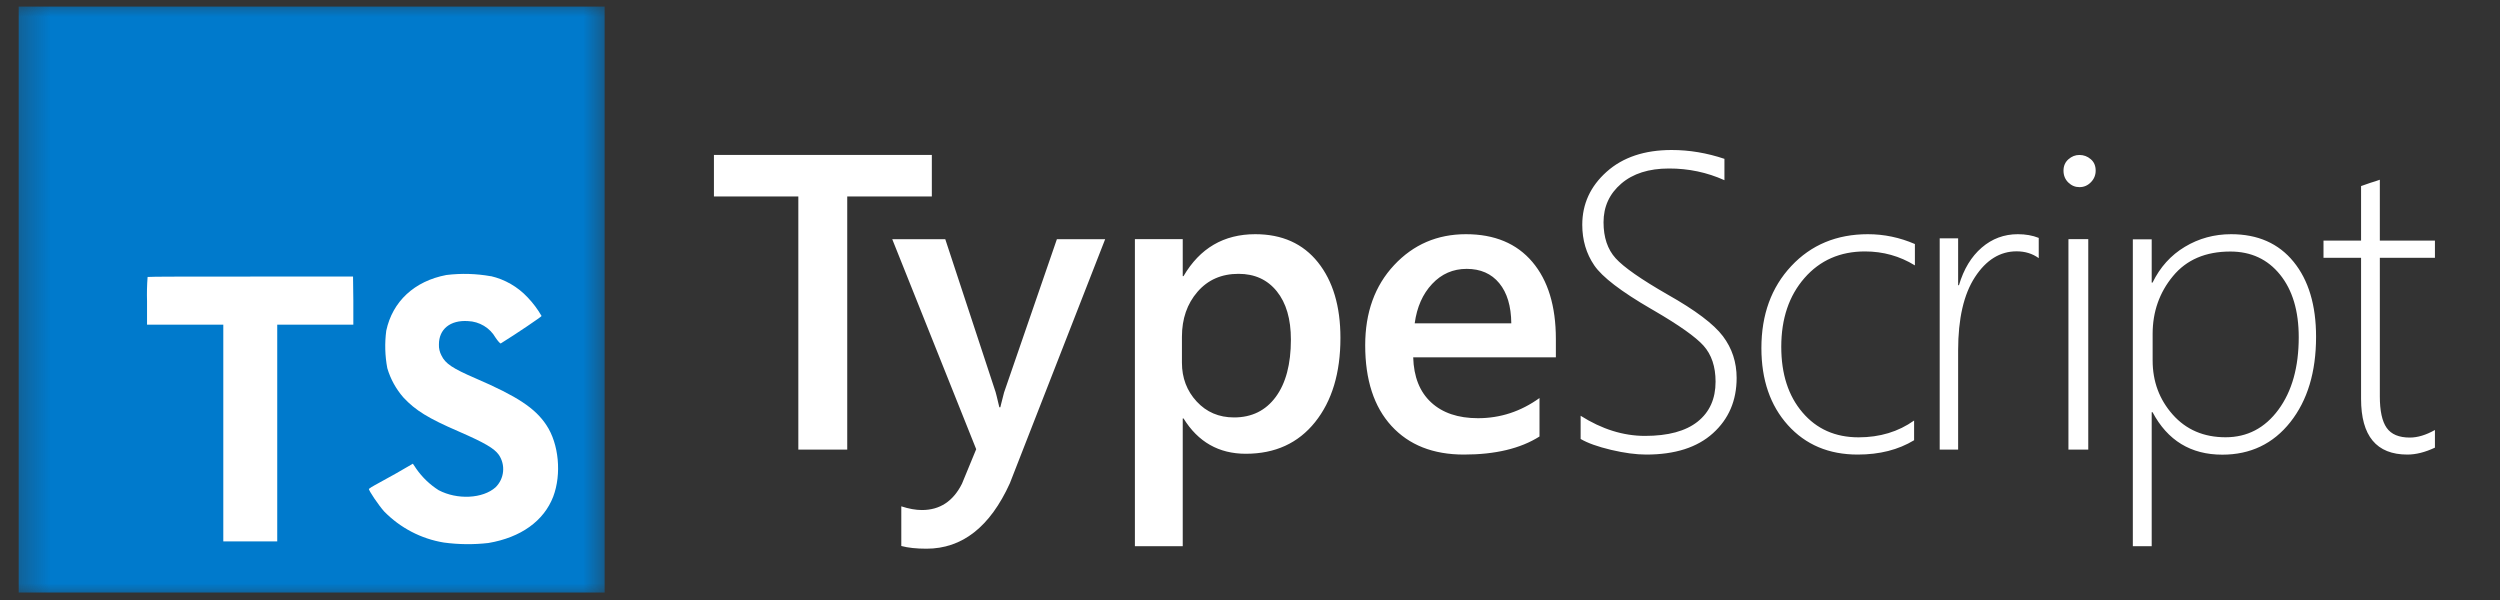<svg width="75" height="18" viewBox="0 0 75 18" fill="none" xmlns="http://www.w3.org/2000/svg">
<rect x="0" y="0" width="75" height="18" fill="#333333" stroke="none"/>
<g clip-path="url(#clip0_11870_15279)">
<mask id="mask0_11870_15279" style="mask-type:luminance" maskUnits="userSpaceOnUse" x="0" y="0" width="19" height="18">
<path d="M18.35 0H0.35V18H18.35V0Z" fill="white"/>
</mask>
<g mask="url(#mask0_11870_15279)">
<path d="M3.537 6.609H17.553V16.969H3.537V6.609Z" fill="white"/>
<path d="M0.561 8.987V17.776H18.139V0.198H0.561V8.987ZM14.726 8.284C15.147 8.382 15.529 8.602 15.825 8.917C15.988 9.087 16.13 9.276 16.247 9.479C16.247 9.502 15.488 10.015 15.025 10.302C15.008 10.313 14.941 10.24 14.866 10.129C14.782 9.983 14.662 9.861 14.518 9.775C14.373 9.688 14.209 9.639 14.041 9.633C13.508 9.596 13.165 9.876 13.168 10.336C13.163 10.45 13.19 10.564 13.244 10.665C13.36 10.908 13.578 11.053 14.262 11.348C15.52 11.89 16.059 12.247 16.393 12.755C16.767 13.317 16.851 14.226 16.597 14.898C16.316 15.629 15.627 16.125 14.652 16.29C14.207 16.341 13.758 16.336 13.314 16.276C12.633 16.164 12.007 15.837 11.525 15.344C11.363 15.165 11.048 14.7 11.068 14.666C11.119 14.627 11.173 14.593 11.23 14.563L11.881 14.203L12.386 13.911L12.491 14.067C12.669 14.321 12.896 14.538 13.158 14.705C13.72 15.001 14.488 14.96 14.868 14.618C14.995 14.493 15.075 14.327 15.092 14.149C15.11 13.971 15.065 13.793 14.965 13.645C14.824 13.449 14.543 13.285 13.757 12.942C12.85 12.551 12.459 12.309 12.102 11.924C11.879 11.669 11.714 11.369 11.619 11.045C11.549 10.674 11.538 10.294 11.588 9.92C11.775 9.044 12.432 8.432 13.391 8.25C13.835 8.196 14.285 8.208 14.726 8.287V8.284ZM10.6 9.021V9.741H8.317V16.242H6.699V9.74H4.411V9.037C4.404 8.794 4.409 8.551 4.428 8.309C4.439 8.297 5.834 8.297 7.521 8.297H10.591L10.6 9.021Z" fill="#007ACC"/>
</g>
<path d="M25.417 5.894H27.955V4.649H21.418V5.894H23.95V13.489H25.417V5.894ZM30.295 14.5L33.155 7.175H31.707L30.122 11.774C30.084 11.915 30.055 12.03 30.034 12.119L30.01 12.218H29.98C29.947 12.077 29.92 11.967 29.901 11.888L29.868 11.762L28.358 7.175H26.767L29.286 13.476L28.859 14.512C28.595 15.038 28.195 15.301 27.658 15.301C27.472 15.301 27.266 15.264 27.039 15.19V16.38C27.241 16.434 27.493 16.461 27.794 16.461C28.867 16.461 29.701 15.807 30.295 14.5ZM37.658 7.026C38.462 7.026 39.089 7.307 39.539 7.87C39.988 8.433 40.213 9.189 40.213 10.138C40.213 11.189 39.959 12.032 39.452 12.664C38.945 13.297 38.252 13.613 37.374 13.613C36.566 13.613 35.943 13.26 35.506 12.553H35.482V16.386H34.047V7.174H35.482V8.283H35.506C35.997 7.445 36.714 7.026 37.658 7.026ZM37.157 8.215C36.647 8.215 36.236 8.394 35.925 8.754C35.614 9.114 35.458 9.563 35.458 10.102V10.881C35.458 11.338 35.606 11.727 35.9 12.045C36.195 12.364 36.568 12.523 37.021 12.523C37.553 12.523 37.97 12.318 38.273 11.907C38.575 11.497 38.727 10.924 38.727 10.188C38.727 9.571 38.586 9.088 38.304 8.739C38.022 8.389 37.639 8.215 37.157 8.215ZM43.978 7.026C44.836 7.026 45.501 7.303 45.971 7.858C46.441 8.413 46.676 9.184 46.676 10.171V10.72H42.396C42.413 11.304 42.591 11.754 42.933 12.071C43.274 12.387 43.743 12.546 44.34 12.546C45.01 12.546 45.625 12.344 46.185 11.941V13.095C45.613 13.457 44.857 13.637 43.917 13.637C42.993 13.637 42.269 13.351 41.743 12.777C41.218 12.203 40.956 11.396 40.956 10.356C40.956 9.374 41.245 8.573 41.823 7.954C42.401 7.335 43.12 7.026 43.978 7.026ZM50.149 4.5C50.677 4.5 51.205 4.588 51.733 4.765V5.406C51.213 5.172 50.658 5.054 50.068 5.055C49.466 5.055 48.988 5.207 48.635 5.511C48.282 5.815 48.106 6.201 48.106 6.669C48.106 7.121 48.227 7.48 48.468 7.747C48.709 8.014 49.23 8.378 50.031 8.838C50.861 9.306 51.413 9.722 51.687 10.085C51.962 10.449 52.099 10.867 52.099 11.339C52.099 12.017 51.862 12.569 51.39 12.996C50.917 13.424 50.25 13.637 49.387 13.637C49.082 13.637 48.73 13.59 48.332 13.496C47.933 13.401 47.629 13.292 47.419 13.169V12.473C48.054 12.875 48.698 13.077 49.35 13.077C50.044 13.077 50.57 12.934 50.929 12.649C51.288 12.363 51.467 11.963 51.467 11.45C51.467 10.998 51.346 10.638 51.105 10.369C50.872 10.11 50.378 9.759 49.621 9.318L49.536 9.269C48.636 8.747 48.066 8.311 47.827 7.96C47.588 7.609 47.468 7.203 47.468 6.743C47.468 6.118 47.712 5.588 48.199 5.153C48.686 4.718 49.336 4.5 50.149 4.5ZM44 8.066C43.592 8.066 43.247 8.216 42.964 8.518C42.681 8.819 42.507 9.213 42.441 9.7H45.339C45.334 9.184 45.214 8.783 44.978 8.496C44.742 8.209 44.415 8.066 44 8.066ZM55.732 13.637C56.387 13.637 56.95 13.494 57.423 13.207V12.616C56.95 12.952 56.395 13.12 55.757 13.12C55.061 13.12 54.5 12.872 54.076 12.375C53.651 11.879 53.438 11.222 53.438 10.405C53.438 9.56 53.67 8.872 54.135 8.34C54.599 7.809 55.204 7.543 55.95 7.543C56.492 7.543 56.992 7.682 57.447 7.962V7.321C56.992 7.124 56.522 7.026 56.037 7.026C55.1 7.026 54.334 7.345 53.737 7.983C53.14 8.621 52.842 9.441 52.842 10.443C52.842 11.395 53.107 12.165 53.637 12.754C54.168 13.343 54.866 13.637 55.732 13.637ZM61.162 7.744C60.973 7.608 60.752 7.54 60.498 7.54C60.001 7.54 59.585 7.798 59.249 8.313C58.912 8.829 58.744 9.562 58.744 10.511V13.489H58.191V7.15H58.744V8.555H58.769C58.912 8.072 59.14 7.697 59.452 7.428C59.763 7.16 60.124 7.026 60.535 7.026C60.768 7.026 60.977 7.063 61.162 7.137V7.744ZM62.648 7.174V13.489H62.053V7.175L62.648 7.174ZM62.382 4.649C62.511 4.649 62.625 4.691 62.723 4.776C62.822 4.86 62.87 4.975 62.87 5.119C62.87 5.254 62.822 5.371 62.726 5.468C62.63 5.566 62.515 5.615 62.382 5.614C62.256 5.614 62.145 5.568 62.049 5.475C61.953 5.381 61.905 5.263 61.905 5.119C61.905 4.979 61.954 4.866 62.052 4.779C62.15 4.692 62.26 4.649 62.382 4.649ZM66.934 7.026C67.734 7.026 68.359 7.302 68.808 7.854C69.257 8.406 69.482 9.156 69.482 10.105C69.482 11.16 69.225 12.013 68.71 12.664C68.195 13.314 67.514 13.64 66.669 13.64C65.725 13.64 65.027 13.215 64.576 12.365H64.551V16.386H63.985V7.18H64.551V8.479H64.576C64.802 8.015 65.125 7.657 65.545 7.405C65.966 7.152 66.429 7.026 66.934 7.026ZM66.91 7.546C66.169 7.546 65.594 7.792 65.189 8.284C64.782 8.776 64.579 9.354 64.579 10.018V10.812C64.579 11.443 64.78 11.985 65.182 12.438C65.584 12.891 66.113 13.118 66.767 13.118C67.418 13.118 67.947 12.842 68.353 12.29C68.759 11.739 68.962 11.014 68.962 10.117C68.962 9.329 68.776 8.704 68.403 8.241C68.03 7.778 67.532 7.546 66.91 7.546ZM72.221 13.637C72.479 13.637 72.754 13.568 73.048 13.429V12.9C72.779 13.051 72.528 13.127 72.295 13.127C71.969 13.127 71.737 13.03 71.6 12.835C71.463 12.64 71.395 12.326 71.395 11.891V7.735H73.048V7.218H71.395V5.392C71.305 5.425 71.211 5.455 71.113 5.484C71.015 5.517 70.921 5.549 70.832 5.582V7.218H69.705V7.734H70.832V11.965C70.832 13.08 71.295 13.637 72.221 13.637Z" fill="white"/>
</g>
<defs>
<clipPath id="clip0_11870_15279">
<rect width="74.25" height="18" fill="white" transform="translate(0.35)"/>
</clipPath>
</defs>
</svg>
